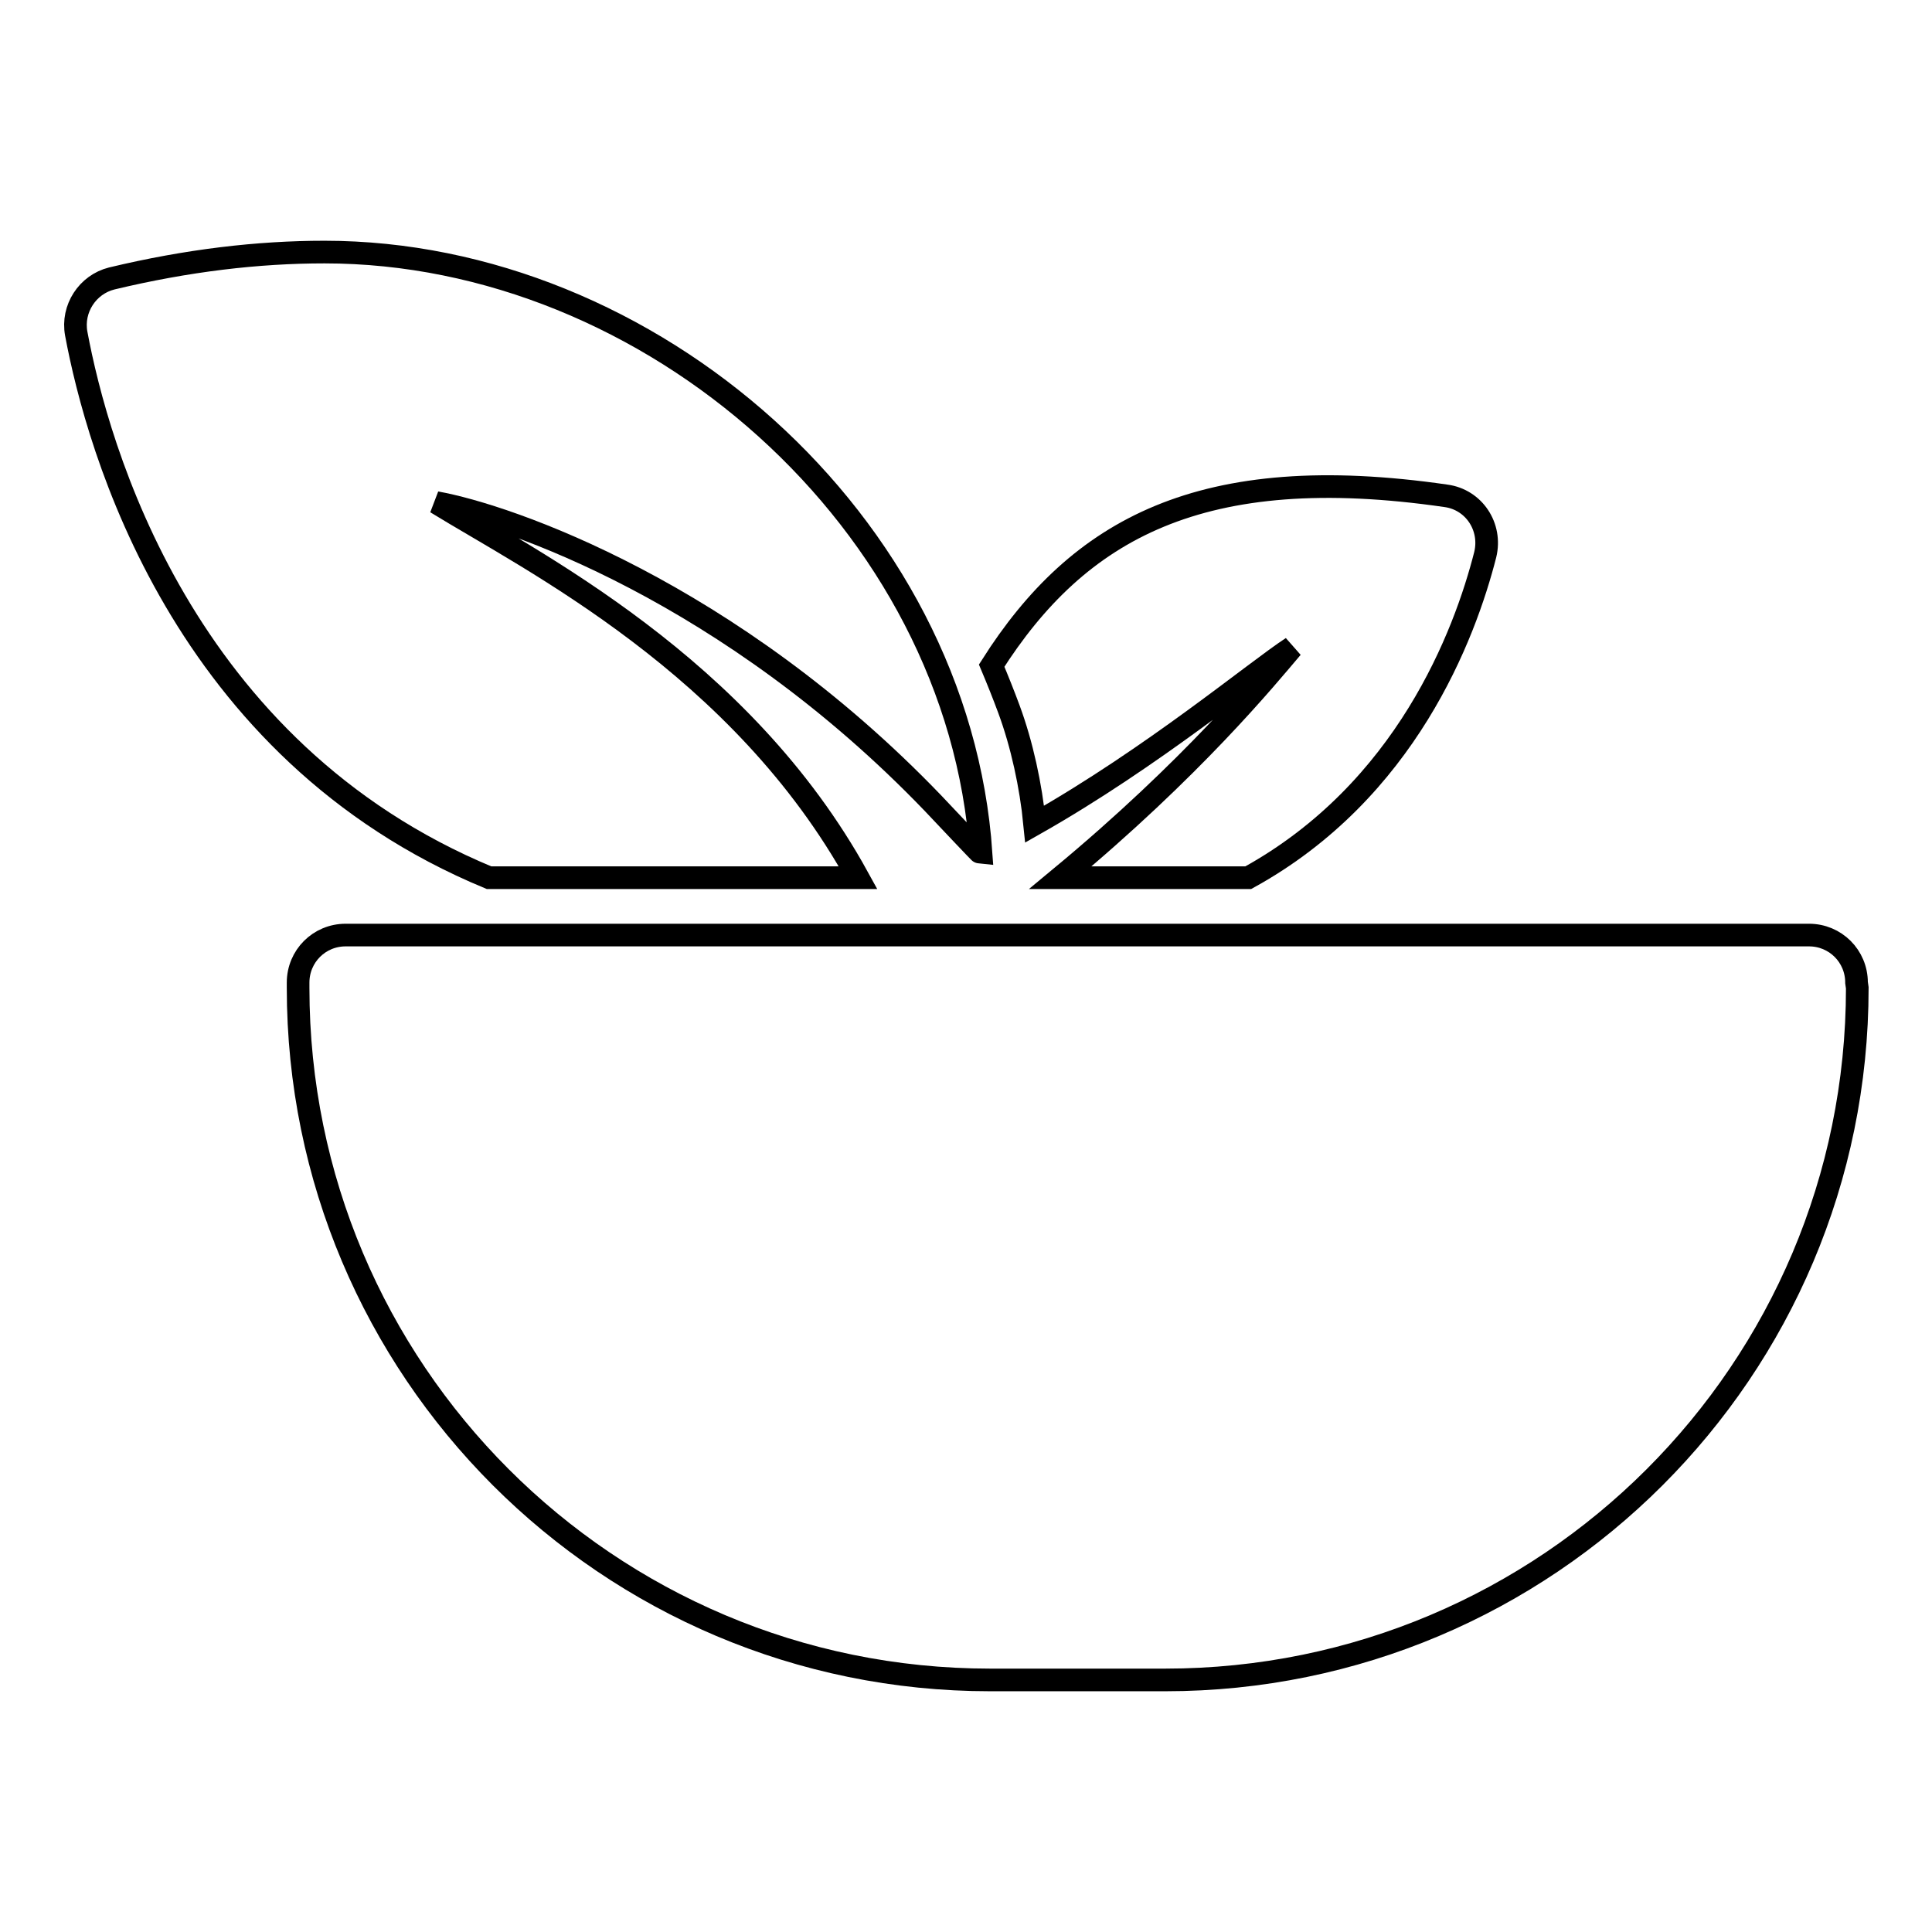 <?xml version="1.0" encoding="utf-8"?>
<!-- Svg Vector Icons : http://www.onlinewebfonts.com/icon -->
<!DOCTYPE svg PUBLIC "-//W3C//DTD SVG 1.1//EN" "http://www.w3.org/Graphics/SVG/1.1/DTD/svg11.dtd">
<svg version="1.1" xmlns="http://www.w3.org/2000/svg" xmlns:xlink="http://www.w3.org/1999/xlink" x="0px" y="0px" viewBox="0 0 256 256" enable-background="new 0 0 256 256" xml:space="preserve">
<g><g><g><g><path stroke-width="3" fill-opacity="0" stroke="#000000"  d="M140.5,116.3h24.9c20.9-11.5,28.7-32.2,31.4-42.8c0.9-3.7-1.5-7.3-5.2-7.8c-32.4-4.7-48.7,4.4-60.2,22.5c0.8,1.9,1.6,3.9,2.3,5.8c1.7,4.6,2.9,10.1,3.4,15.2c15.7-8.9,29.2-20.2,34.1-23.4C167.8,89.8,158,101.8,140.5,116.3z"/><path stroke-width="3" fill-opacity="0" stroke="#000000"  d="M10.1,44.2c2.8,15,13.9,55.2,54.7,72.1h48.9c-15.5-28.2-43.4-42-55.9-49.7c9.5,1.7,38.9,11.8,65.8,39.8c2.1,2.2,6.3,6.7,6.4,6.7c-3-44-43.9-79.7-87-79.7c-8.8,0-18.2,1.1-28.2,3.5C11.6,37.7,9.5,40.9,10.1,44.2z"/><path stroke-width="3" fill-opacity="0" stroke="#000000"  d="M246,130.2c0-3.5-2.8-6.3-6.3-6.3H45.8c-3.5,0-6.3,2.8-6.3,6.3v0.7c0,50.6,41,91.7,91.7,91.7h23.2c50.6,0,91.7-41,91.7-91.7L246,130.2L246,130.2z"/></g></g><g></g><g></g><g></g><g></g><g></g><g></g><g></g><g></g><g></g><g></g><g></g><g></g><g></g><g></g><g></g></g></g>
</svg>